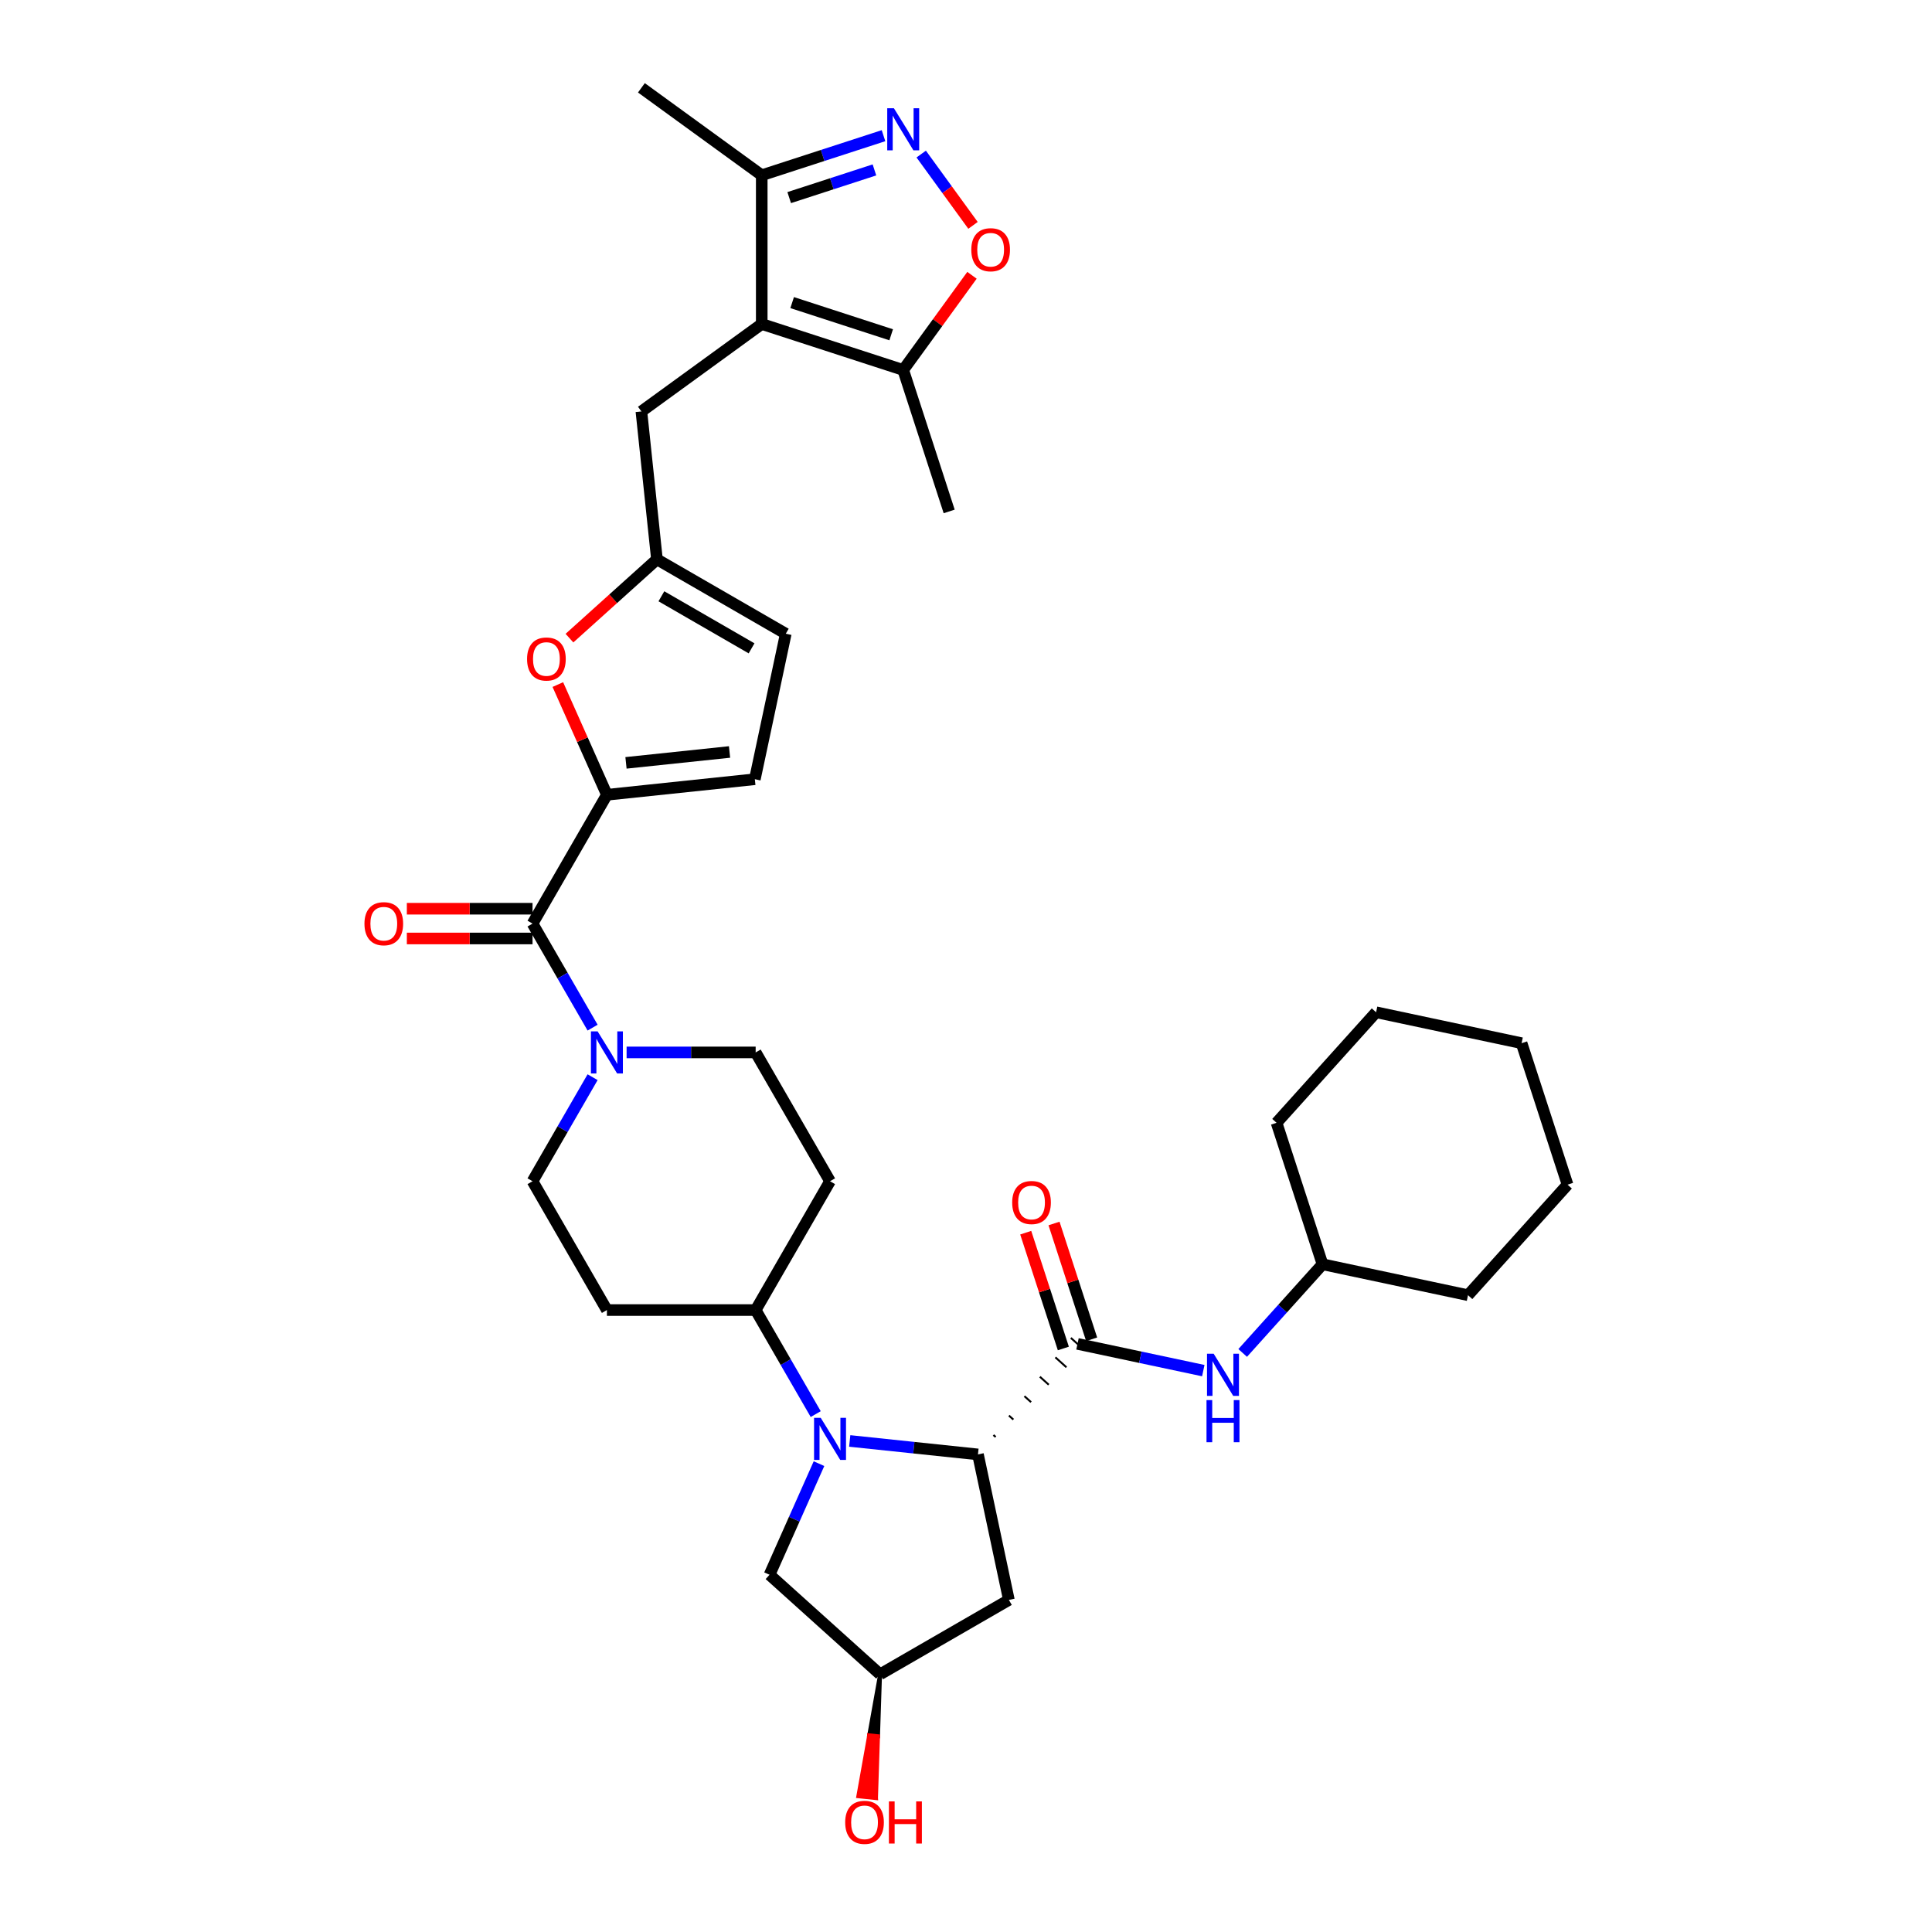<?xml version='1.0' encoding='iso-8859-1'?>
<svg version='1.1' baseProfile='full'
              xmlns='http://www.w3.org/2000/svg'
                      xmlns:rdkit='http://www.rdkit.org/xml'
                      xmlns:xlink='http://www.w3.org/1999/xlink'
                  xml:space='preserve'
width='1000px' height='1000px' viewBox='0 0 1000 1000'>
<!-- END OF HEADER -->
<rect style='opacity:1.0;fill:#FFFFFF;stroke:none' width='1000' height='1000' x='0' y='0'> </rect>
<path class='bond-2' d='M 439.815,745.831 L 473.003,749.319' style='fill:none;fill-rule:evenodd;stroke:#0000FF;stroke-width:6px;stroke-linecap:butt;stroke-linejoin:miter;stroke-opacity:1' />
<path class='bond-2' d='M 473.003,749.319 L 506.191,752.807' style='fill:none;fill-rule:evenodd;stroke:#000000;stroke-width:6px;stroke-linecap:butt;stroke-linejoin:miter;stroke-opacity:1' />
<path class='bond-14' d='M 422.216,731.933 L 406.671,705.008' style='fill:none;fill-rule:evenodd;stroke:#0000FF;stroke-width:6px;stroke-linecap:butt;stroke-linejoin:miter;stroke-opacity:1' />
<path class='bond-14' d='M 406.671,705.008 L 391.126,678.083' style='fill:none;fill-rule:evenodd;stroke:#000000;stroke-width:6px;stroke-linecap:butt;stroke-linejoin:miter;stroke-opacity:1' />
<path class='bond-18' d='M 423.911,757.586 L 411.109,786.34' style='fill:none;fill-rule:evenodd;stroke:#0000FF;stroke-width:6px;stroke-linecap:butt;stroke-linejoin:miter;stroke-opacity:1' />
<path class='bond-18' d='M 411.109,786.34 L 398.307,815.095' style='fill:none;fill-rule:evenodd;stroke:#000000;stroke-width:6px;stroke-linecap:butt;stroke-linejoin:miter;stroke-opacity:1' />
<path class='bond-0' d='M 394.275,167.7 L 331.987,212.955' style='fill:none;fill-rule:evenodd;stroke:#000000;stroke-width:6px;stroke-linecap:butt;stroke-linejoin:miter;stroke-opacity:1' />
<path class='bond-9' d='M 394.275,167.7 L 467.498,191.492' style='fill:none;fill-rule:evenodd;stroke:#000000;stroke-width:6px;stroke-linecap:butt;stroke-linejoin:miter;stroke-opacity:1' />
<path class='bond-9' d='M 410.017,156.624 L 461.273,173.279' style='fill:none;fill-rule:evenodd;stroke:#000000;stroke-width:6px;stroke-linecap:butt;stroke-linejoin:miter;stroke-opacity:1' />
<path class='bond-10' d='M 394.275,167.7 L 394.275,90.709' style='fill:none;fill-rule:evenodd;stroke:#000000;stroke-width:6px;stroke-linecap:butt;stroke-linejoin:miter;stroke-opacity:1' />
<path class='bond-1' d='M 314.135,411.377 L 275.639,478.053' style='fill:none;fill-rule:evenodd;stroke:#000000;stroke-width:6px;stroke-linecap:butt;stroke-linejoin:miter;stroke-opacity:1' />
<path class='bond-7' d='M 314.135,411.377 L 301.435,382.854' style='fill:none;fill-rule:evenodd;stroke:#000000;stroke-width:6px;stroke-linecap:butt;stroke-linejoin:miter;stroke-opacity:1' />
<path class='bond-7' d='M 301.435,382.854 L 288.736,354.33' style='fill:none;fill-rule:evenodd;stroke:#FF0000;stroke-width:6px;stroke-linecap:butt;stroke-linejoin:miter;stroke-opacity:1' />
<path class='bond-12' d='M 314.135,411.377 L 390.704,403.329' style='fill:none;fill-rule:evenodd;stroke:#000000;stroke-width:6px;stroke-linecap:butt;stroke-linejoin:miter;stroke-opacity:1' />
<path class='bond-12' d='M 324.011,394.856 L 377.609,389.222' style='fill:none;fill-rule:evenodd;stroke:#000000;stroke-width:6px;stroke-linecap:butt;stroke-linejoin:miter;stroke-opacity:1' />
<path class='bond-4' d='M 515.35,743.786 L 514.206,742.756' style='fill:none;fill-rule:evenodd;stroke:#000000;stroke-width:1.0px;stroke-linecap:butt;stroke-linejoin:miter;stroke-opacity:1' />
<path class='bond-4' d='M 524.508,734.766 L 522.22,732.705' style='fill:none;fill-rule:evenodd;stroke:#000000;stroke-width:1.0px;stroke-linecap:butt;stroke-linejoin:miter;stroke-opacity:1' />
<path class='bond-4' d='M 533.667,725.745 L 530.234,722.654' style='fill:none;fill-rule:evenodd;stroke:#000000;stroke-width:1.0px;stroke-linecap:butt;stroke-linejoin:miter;stroke-opacity:1' />
<path class='bond-4' d='M 542.825,716.724 L 538.248,712.603' style='fill:none;fill-rule:evenodd;stroke:#000000;stroke-width:1.0px;stroke-linecap:butt;stroke-linejoin:miter;stroke-opacity:1' />
<path class='bond-4' d='M 551.983,707.703 L 546.262,702.552' style='fill:none;fill-rule:evenodd;stroke:#000000;stroke-width:1.0px;stroke-linecap:butt;stroke-linejoin:miter;stroke-opacity:1' />
<path class='bond-4' d='M 561.142,698.682 L 554.276,692.5' style='fill:none;fill-rule:evenodd;stroke:#000000;stroke-width:1.0px;stroke-linecap:butt;stroke-linejoin:miter;stroke-opacity:1' />
<path class='bond-16' d='M 506.191,752.807 L 522.199,828.116' style='fill:none;fill-rule:evenodd;stroke:#000000;stroke-width:6px;stroke-linecap:butt;stroke-linejoin:miter;stroke-opacity:1' />
<path class='bond-3' d='M 275.639,478.053 L 291.184,504.978' style='fill:none;fill-rule:evenodd;stroke:#000000;stroke-width:6px;stroke-linecap:butt;stroke-linejoin:miter;stroke-opacity:1' />
<path class='bond-3' d='M 291.184,504.978 L 306.729,531.903' style='fill:none;fill-rule:evenodd;stroke:#0000FF;stroke-width:6px;stroke-linecap:butt;stroke-linejoin:miter;stroke-opacity:1' />
<path class='bond-24' d='M 275.639,470.354 L 243.11,470.354' style='fill:none;fill-rule:evenodd;stroke:#000000;stroke-width:6px;stroke-linecap:butt;stroke-linejoin:miter;stroke-opacity:1' />
<path class='bond-24' d='M 243.11,470.354 L 210.581,470.354' style='fill:none;fill-rule:evenodd;stroke:#FF0000;stroke-width:6px;stroke-linecap:butt;stroke-linejoin:miter;stroke-opacity:1' />
<path class='bond-24' d='M 275.639,485.753 L 243.11,485.753' style='fill:none;fill-rule:evenodd;stroke:#000000;stroke-width:6px;stroke-linecap:butt;stroke-linejoin:miter;stroke-opacity:1' />
<path class='bond-24' d='M 243.11,485.753 L 210.581,485.753' style='fill:none;fill-rule:evenodd;stroke:#FF0000;stroke-width:6px;stroke-linecap:butt;stroke-linejoin:miter;stroke-opacity:1' />
<path class='bond-13' d='M 557.709,695.591 L 590.266,702.512' style='fill:none;fill-rule:evenodd;stroke:#000000;stroke-width:6px;stroke-linecap:butt;stroke-linejoin:miter;stroke-opacity:1' />
<path class='bond-13' d='M 590.266,702.512 L 622.824,709.432' style='fill:none;fill-rule:evenodd;stroke:#0000FF;stroke-width:6px;stroke-linecap:butt;stroke-linejoin:miter;stroke-opacity:1' />
<path class='bond-23' d='M 565.031,693.212 L 555.294,663.245' style='fill:none;fill-rule:evenodd;stroke:#000000;stroke-width:6px;stroke-linecap:butt;stroke-linejoin:miter;stroke-opacity:1' />
<path class='bond-23' d='M 555.294,663.245 L 545.557,633.278' style='fill:none;fill-rule:evenodd;stroke:#FF0000;stroke-width:6px;stroke-linecap:butt;stroke-linejoin:miter;stroke-opacity:1' />
<path class='bond-23' d='M 550.386,697.971 L 540.649,668.003' style='fill:none;fill-rule:evenodd;stroke:#000000;stroke-width:6px;stroke-linecap:butt;stroke-linejoin:miter;stroke-opacity:1' />
<path class='bond-23' d='M 540.649,668.003 L 530.913,638.036' style='fill:none;fill-rule:evenodd;stroke:#FF0000;stroke-width:6px;stroke-linecap:butt;stroke-linejoin:miter;stroke-opacity:1' />
<path class='bond-5' d='M 457.304,70.229 L 425.79,80.469' style='fill:none;fill-rule:evenodd;stroke:#0000FF;stroke-width:6px;stroke-linecap:butt;stroke-linejoin:miter;stroke-opacity:1' />
<path class='bond-5' d='M 425.79,80.469 L 394.275,90.709' style='fill:none;fill-rule:evenodd;stroke:#000000;stroke-width:6px;stroke-linecap:butt;stroke-linejoin:miter;stroke-opacity:1' />
<path class='bond-5' d='M 452.608,87.946 L 430.548,95.114' style='fill:none;fill-rule:evenodd;stroke:#0000FF;stroke-width:6px;stroke-linecap:butt;stroke-linejoin:miter;stroke-opacity:1' />
<path class='bond-5' d='M 430.548,95.114 L 408.488,102.282' style='fill:none;fill-rule:evenodd;stroke:#000000;stroke-width:6px;stroke-linecap:butt;stroke-linejoin:miter;stroke-opacity:1' />
<path class='bond-39' d='M 476.817,79.744 L 490.224,98.198' style='fill:none;fill-rule:evenodd;stroke:#0000FF;stroke-width:6px;stroke-linecap:butt;stroke-linejoin:miter;stroke-opacity:1' />
<path class='bond-39' d='M 490.224,98.198 L 503.632,116.651' style='fill:none;fill-rule:evenodd;stroke:#FF0000;stroke-width:6px;stroke-linecap:butt;stroke-linejoin:miter;stroke-opacity:1' />
<path class='bond-6' d='M 306.729,557.557 L 291.184,584.482' style='fill:none;fill-rule:evenodd;stroke:#0000FF;stroke-width:6px;stroke-linecap:butt;stroke-linejoin:miter;stroke-opacity:1' />
<path class='bond-6' d='M 291.184,584.482 L 275.639,611.406' style='fill:none;fill-rule:evenodd;stroke:#000000;stroke-width:6px;stroke-linecap:butt;stroke-linejoin:miter;stroke-opacity:1' />
<path class='bond-36' d='M 324.328,544.73 L 357.727,544.73' style='fill:none;fill-rule:evenodd;stroke:#0000FF;stroke-width:6px;stroke-linecap:butt;stroke-linejoin:miter;stroke-opacity:1' />
<path class='bond-36' d='M 357.727,544.73 L 391.126,544.73' style='fill:none;fill-rule:evenodd;stroke:#000000;stroke-width:6px;stroke-linecap:butt;stroke-linejoin:miter;stroke-opacity:1' />
<path class='bond-11' d='M 294.753,330.297 L 317.394,309.911' style='fill:none;fill-rule:evenodd;stroke:#FF0000;stroke-width:6px;stroke-linecap:butt;stroke-linejoin:miter;stroke-opacity:1' />
<path class='bond-11' d='M 317.394,309.911 L 340.035,289.524' style='fill:none;fill-rule:evenodd;stroke:#000000;stroke-width:6px;stroke-linecap:butt;stroke-linejoin:miter;stroke-opacity:1' />
<path class='bond-8' d='M 503.098,142.493 L 485.298,166.993' style='fill:none;fill-rule:evenodd;stroke:#FF0000;stroke-width:6px;stroke-linecap:butt;stroke-linejoin:miter;stroke-opacity:1' />
<path class='bond-8' d='M 485.298,166.993 L 467.498,191.492' style='fill:none;fill-rule:evenodd;stroke:#000000;stroke-width:6px;stroke-linecap:butt;stroke-linejoin:miter;stroke-opacity:1' />
<path class='bond-28' d='M 467.498,191.492 L 491.29,264.715' style='fill:none;fill-rule:evenodd;stroke:#000000;stroke-width:6px;stroke-linecap:butt;stroke-linejoin:miter;stroke-opacity:1' />
<path class='bond-29' d='M 394.275,90.709 L 331.987,45.455' style='fill:none;fill-rule:evenodd;stroke:#000000;stroke-width:6px;stroke-linecap:butt;stroke-linejoin:miter;stroke-opacity:1' />
<path class='bond-15' d='M 340.035,289.524 L 331.987,212.955' style='fill:none;fill-rule:evenodd;stroke:#000000;stroke-width:6px;stroke-linecap:butt;stroke-linejoin:miter;stroke-opacity:1' />
<path class='bond-38' d='M 340.035,289.524 L 406.712,328.02' style='fill:none;fill-rule:evenodd;stroke:#000000;stroke-width:6px;stroke-linecap:butt;stroke-linejoin:miter;stroke-opacity:1' />
<path class='bond-38' d='M 342.338,308.634 L 389.011,335.581' style='fill:none;fill-rule:evenodd;stroke:#000000;stroke-width:6px;stroke-linecap:butt;stroke-linejoin:miter;stroke-opacity:1' />
<path class='bond-17' d='M 390.704,403.329 L 406.712,328.02' style='fill:none;fill-rule:evenodd;stroke:#000000;stroke-width:6px;stroke-linecap:butt;stroke-linejoin:miter;stroke-opacity:1' />
<path class='bond-26' d='M 643.211,700.278 L 663.873,677.33' style='fill:none;fill-rule:evenodd;stroke:#0000FF;stroke-width:6px;stroke-linecap:butt;stroke-linejoin:miter;stroke-opacity:1' />
<path class='bond-26' d='M 663.873,677.33 L 684.535,654.383' style='fill:none;fill-rule:evenodd;stroke:#000000;stroke-width:6px;stroke-linecap:butt;stroke-linejoin:miter;stroke-opacity:1' />
<path class='bond-19' d='M 391.126,678.083 L 429.622,611.406' style='fill:none;fill-rule:evenodd;stroke:#000000;stroke-width:6px;stroke-linecap:butt;stroke-linejoin:miter;stroke-opacity:1' />
<path class='bond-20' d='M 391.126,678.083 L 314.135,678.083' style='fill:none;fill-rule:evenodd;stroke:#000000;stroke-width:6px;stroke-linecap:butt;stroke-linejoin:miter;stroke-opacity:1' />
<path class='bond-35' d='M 522.199,828.116 L 455.522,866.612' style='fill:none;fill-rule:evenodd;stroke:#000000;stroke-width:6px;stroke-linecap:butt;stroke-linejoin:miter;stroke-opacity:1' />
<path class='bond-25' d='M 398.307,815.095 L 455.522,866.612' style='fill:none;fill-rule:evenodd;stroke:#000000;stroke-width:6px;stroke-linecap:butt;stroke-linejoin:miter;stroke-opacity:1' />
<path class='bond-22' d='M 429.622,611.406 L 391.126,544.73' style='fill:none;fill-rule:evenodd;stroke:#000000;stroke-width:6px;stroke-linecap:butt;stroke-linejoin:miter;stroke-opacity:1' />
<path class='bond-21' d='M 314.135,678.083 L 275.639,611.406' style='fill:none;fill-rule:evenodd;stroke:#000000;stroke-width:6px;stroke-linecap:butt;stroke-linejoin:miter;stroke-opacity:1' />
<path class='bond-27' d='M 455.522,866.612 L 449.882,898.18 L 454.476,898.663 Z' style='fill:#000000;fill-rule:evenodd;fill-opacity:1;stroke:#000000;stroke-width:2px;stroke-linecap:butt;stroke-linejoin:miter;stroke-opacity:1;' />
<path class='bond-27' d='M 449.882,898.18 L 453.43,930.714 L 444.241,929.749 Z' style='fill:#FF0000;fill-rule:evenodd;fill-opacity:1;stroke:#FF0000;stroke-width:2px;stroke-linecap:butt;stroke-linejoin:miter;stroke-opacity:1;' />
<path class='bond-27' d='M 449.882,898.18 L 454.476,898.663 L 453.43,930.714 Z' style='fill:#FF0000;fill-rule:evenodd;fill-opacity:1;stroke:#FF0000;stroke-width:2px;stroke-linecap:butt;stroke-linejoin:miter;stroke-opacity:1;' />
<path class='bond-30' d='M 684.535,654.383 L 759.844,670.391' style='fill:none;fill-rule:evenodd;stroke:#000000;stroke-width:6px;stroke-linecap:butt;stroke-linejoin:miter;stroke-opacity:1' />
<path class='bond-31' d='M 684.535,654.383 L 660.743,581.16' style='fill:none;fill-rule:evenodd;stroke:#000000;stroke-width:6px;stroke-linecap:butt;stroke-linejoin:miter;stroke-opacity:1' />
<path class='bond-33' d='M 759.844,670.391 L 811.361,613.175' style='fill:none;fill-rule:evenodd;stroke:#000000;stroke-width:6px;stroke-linecap:butt;stroke-linejoin:miter;stroke-opacity:1' />
<path class='bond-32' d='M 660.743,581.16 L 712.261,523.944' style='fill:none;fill-rule:evenodd;stroke:#000000;stroke-width:6px;stroke-linecap:butt;stroke-linejoin:miter;stroke-opacity:1' />
<path class='bond-34' d='M 712.261,523.944 L 787.57,539.952' style='fill:none;fill-rule:evenodd;stroke:#000000;stroke-width:6px;stroke-linecap:butt;stroke-linejoin:miter;stroke-opacity:1' />
<path class='bond-37' d='M 811.361,613.175 L 787.57,539.952' style='fill:none;fill-rule:evenodd;stroke:#000000;stroke-width:6px;stroke-linecap:butt;stroke-linejoin:miter;stroke-opacity:1' />
<path  class='atom-0' d='M 424.802 733.857
L 431.947 745.406
Q 432.655 746.546, 433.795 748.609
Q 434.934 750.672, 434.996 750.796
L 434.996 733.857
L 437.891 733.857
L 437.891 755.661
L 434.903 755.661
L 427.235 743.035
Q 426.342 741.557, 425.387 739.863
Q 424.463 738.169, 424.186 737.645
L 424.186 755.661
L 421.353 755.661
L 421.353 733.857
L 424.802 733.857
' fill='#0000FF'/>
<path  class='atom-6' d='M 462.678 56.015
L 469.823 67.564
Q 470.531 68.704, 471.671 70.767
Q 472.81 72.83, 472.872 72.953
L 472.872 56.015
L 475.767 56.015
L 475.767 77.819
L 472.78 77.819
L 465.111 65.193
Q 464.218 63.715, 463.263 62.021
Q 462.34 60.327, 462.062 59.803
L 462.062 77.819
L 459.229 77.819
L 459.229 56.015
L 462.678 56.015
' fill='#0000FF'/>
<path  class='atom-7' d='M 309.315 533.828
L 316.46 545.377
Q 317.168 546.516, 318.308 548.579
Q 319.447 550.643, 319.509 550.766
L 319.509 533.828
L 322.404 533.828
L 322.404 555.632
L 319.416 555.632
L 311.748 543.005
Q 310.855 541.527, 309.9 539.833
Q 308.976 538.139, 308.699 537.616
L 308.699 555.632
L 305.866 555.632
L 305.866 533.828
L 309.315 533.828
' fill='#0000FF'/>
<path  class='atom-8' d='M 272.811 341.103
Q 272.811 335.868, 275.398 332.942
Q 277.984 330.017, 282.819 330.017
Q 287.655 330.017, 290.241 332.942
Q 292.828 335.868, 292.828 341.103
Q 292.828 346.4, 290.211 349.418
Q 287.593 352.406, 282.819 352.406
Q 278.015 352.406, 275.398 349.418
Q 272.811 346.431, 272.811 341.103
M 282.819 349.942
Q 286.146 349.942, 287.932 347.725
Q 289.749 345.476, 289.749 341.103
Q 289.749 336.823, 287.932 334.667
Q 286.146 332.48, 282.819 332.48
Q 279.493 332.48, 277.676 334.636
Q 275.89 336.792, 275.89 341.103
Q 275.89 345.507, 277.676 347.725
Q 279.493 349.942, 282.819 349.942
' fill='#FF0000'/>
<path  class='atom-9' d='M 502.744 129.266
Q 502.744 124.031, 505.33 121.105
Q 507.917 118.179, 512.752 118.179
Q 517.587 118.179, 520.174 121.105
Q 522.761 124.031, 522.761 129.266
Q 522.761 134.563, 520.144 137.581
Q 517.526 140.569, 512.752 140.569
Q 507.948 140.569, 505.33 137.581
Q 502.744 134.594, 502.744 129.266
M 512.752 138.105
Q 516.078 138.105, 517.865 135.888
Q 519.682 133.639, 519.682 129.266
Q 519.682 124.986, 517.865 122.83
Q 516.078 120.643, 512.752 120.643
Q 509.426 120.643, 507.609 122.799
Q 505.823 124.955, 505.823 129.266
Q 505.823 133.67, 507.609 135.888
Q 509.426 138.105, 512.752 138.105
' fill='#FF0000'/>
<path  class='atom-14' d='M 628.198 700.697
L 635.343 712.246
Q 636.051 713.385, 637.191 715.448
Q 638.33 717.512, 638.392 717.635
L 638.392 700.697
L 641.287 700.697
L 641.287 722.501
L 638.299 722.501
L 630.631 709.874
Q 629.738 708.396, 628.783 706.702
Q 627.859 705.008, 627.582 704.485
L 627.582 722.501
L 624.749 722.501
L 624.749 700.697
L 628.198 700.697
' fill='#0000FF'/>
<path  class='atom-14' d='M 624.487 724.681
L 627.444 724.681
L 627.444 733.951
L 638.592 733.951
L 638.592 724.681
L 641.548 724.681
L 641.548 746.485
L 638.592 746.485
L 638.592 736.415
L 627.444 736.415
L 627.444 746.485
L 624.487 746.485
L 624.487 724.681
' fill='#0000FF'/>
<path  class='atom-24' d='M 523.908 622.43
Q 523.908 617.194, 526.495 614.269
Q 529.082 611.343, 533.917 611.343
Q 538.752 611.343, 541.339 614.269
Q 543.926 617.194, 543.926 622.43
Q 543.926 627.727, 541.308 630.745
Q 538.691 633.732, 533.917 633.732
Q 529.113 633.732, 526.495 630.745
Q 523.908 627.758, 523.908 622.43
M 533.917 631.268
Q 537.243 631.268, 539.029 629.051
Q 540.846 626.803, 540.846 622.43
Q 540.846 618.149, 539.029 615.993
Q 537.243 613.807, 533.917 613.807
Q 530.591 613.807, 528.774 615.963
Q 526.988 618.118, 526.988 622.43
Q 526.988 626.834, 528.774 629.051
Q 530.591 631.268, 533.917 631.268
' fill='#FF0000'/>
<path  class='atom-25' d='M 188.639 478.115
Q 188.639 472.88, 191.226 469.954
Q 193.813 467.028, 198.648 467.028
Q 203.483 467.028, 206.07 469.954
Q 208.656 472.88, 208.656 478.115
Q 208.656 483.412, 206.039 486.43
Q 203.421 489.417, 198.648 489.417
Q 193.843 489.417, 191.226 486.43
Q 188.639 483.443, 188.639 478.115
M 198.648 486.954
Q 201.974 486.954, 203.76 484.736
Q 205.577 482.488, 205.577 478.115
Q 205.577 473.834, 203.76 471.678
Q 201.974 469.492, 198.648 469.492
Q 195.322 469.492, 193.505 471.648
Q 191.718 473.803, 191.718 478.115
Q 191.718 482.519, 193.505 484.736
Q 195.322 486.954, 198.648 486.954
' fill='#FF0000'/>
<path  class='atom-28' d='M 437.466 943.243
Q 437.466 938.008, 440.053 935.082
Q 442.639 932.156, 447.475 932.156
Q 452.31 932.156, 454.897 935.082
Q 457.483 938.008, 457.483 943.243
Q 457.483 948.54, 454.866 951.558
Q 452.248 954.545, 447.475 954.545
Q 442.67 954.545, 440.053 951.558
Q 437.466 948.571, 437.466 943.243
M 447.475 952.082
Q 450.801 952.082, 452.587 949.864
Q 454.404 947.616, 454.404 943.243
Q 454.404 938.962, 452.587 936.807
Q 450.801 934.62, 447.475 934.62
Q 444.149 934.62, 442.332 936.776
Q 440.545 938.932, 440.545 943.243
Q 440.545 947.647, 442.332 949.864
Q 444.149 952.082, 447.475 952.082
' fill='#FF0000'/>
<path  class='atom-28' d='M 460.101 932.403
L 463.058 932.403
L 463.058 941.672
L 474.206 941.672
L 474.206 932.403
L 477.162 932.403
L 477.162 954.207
L 474.206 954.207
L 474.206 944.136
L 463.058 944.136
L 463.058 954.207
L 460.101 954.207
L 460.101 932.403
' fill='#FF0000'/>
</svg>
